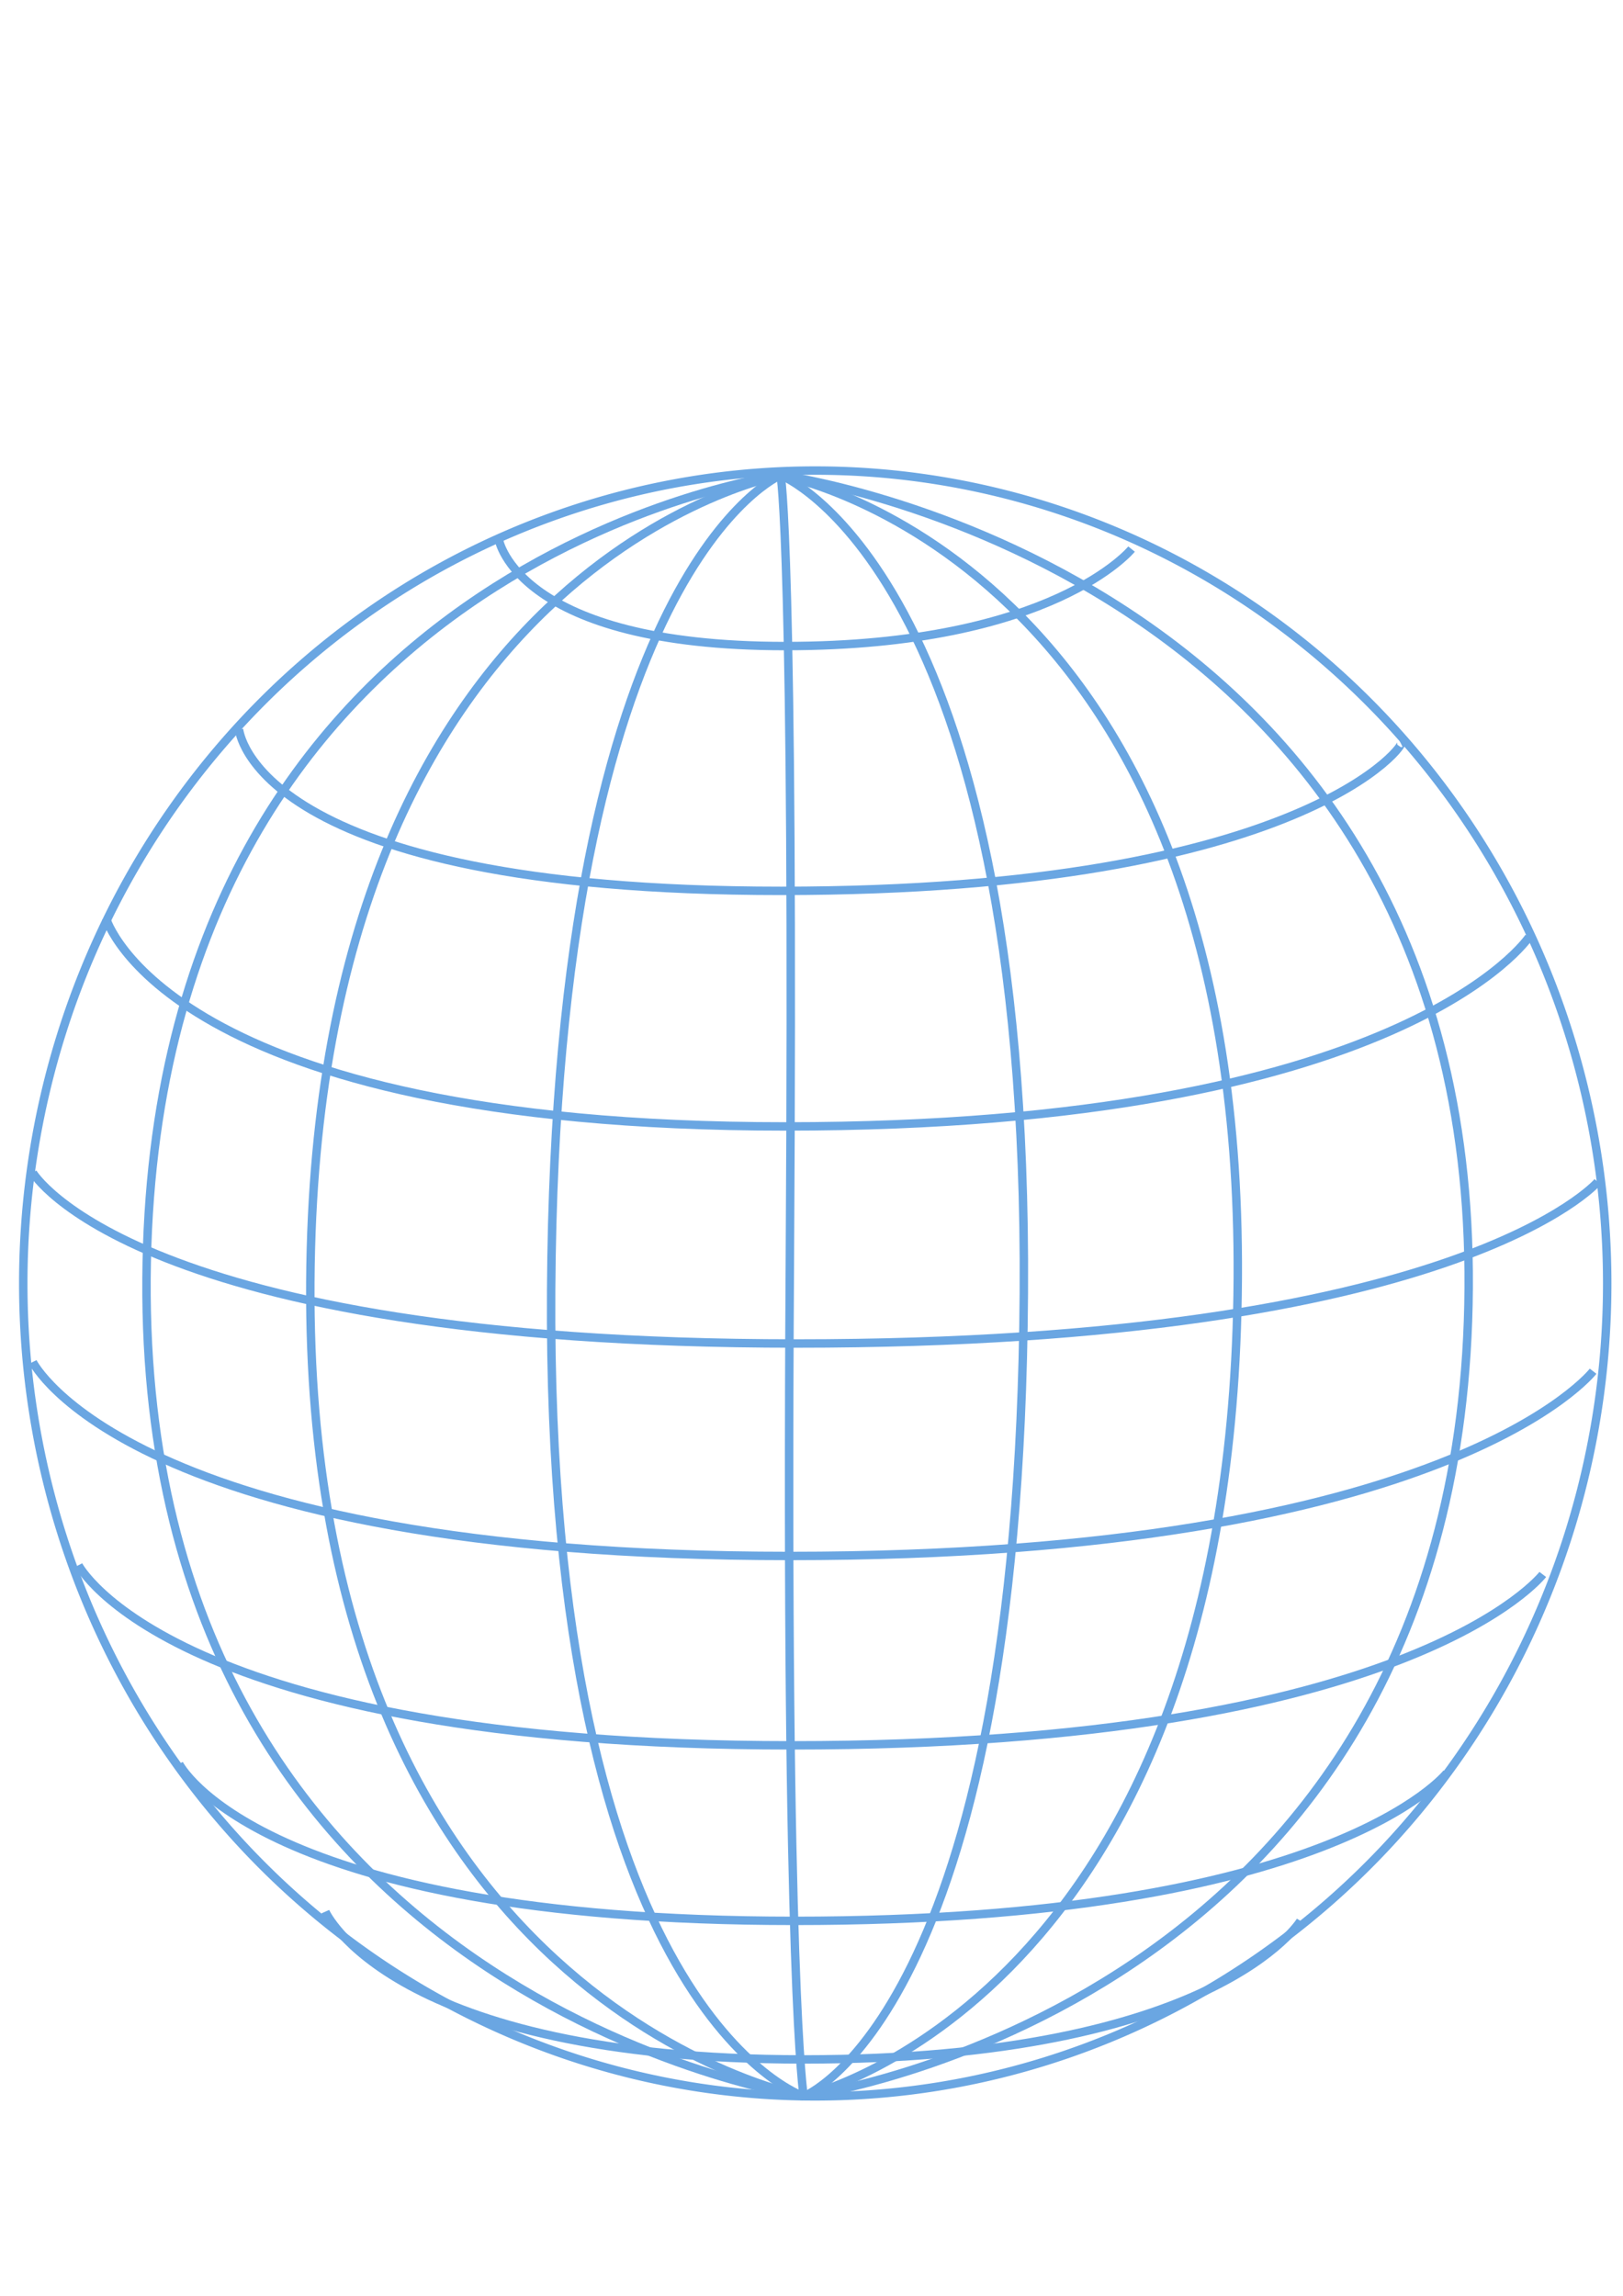 <?xml version="1.0"?><svg width="793.701" height="1122.52" xmlns="http://www.w3.org/2000/svg">
 <title>big blue wire globe</title>

 <g>
  <title>Layer 1</title>
  <g id="g1006">
   <path d="m785.981,627.543a387.303,397.465 0 1 0 -774.606,0a387.303,397.465 0 1 0 774.606,0z" id="path908" stroke-miterlimit="4" stroke-width="4.125" stroke="#6aa6e2" fill-rule="evenodd" fill="none"/>
   <path d="m381.741,232.335c0,0 -109.951,45.977 -112.21,398.276c-2.258,352.299 123.501,394.397 123.501,394.397" id="path4042" stroke-miterlimit="4" stroke-width="4.125" stroke="#6aa6e2" fill-rule="evenodd" fill-opacity="0.75" fill="none"/>
   <path d="m381.741,232.335c0,0 338.749,45.167 336.49,397.465c-2.258,352.299 -325.199,395.207 -325.199,395.207" id="path7092" stroke-miterlimit="4" stroke-width="4.125" stroke="#6aa6e2" fill-rule="evenodd" fill-opacity="0.75" fill="none"/>
   <path d="m381.741,232.335c0,0 121.208,47.459 118.95,399.758c-2.258,352.299 -107.658,392.914 -107.658,392.914" id="path7093" stroke-miterlimit="4" stroke-width="4.125" stroke="#6aa6e2" fill-rule="evenodd" fill-opacity="0.75" fill="none"/>
   <path d="m381.741,232.335c0,0 -307.839,40.684 -310.097,392.983c-2.258,352.299 321.389,399.689 321.389,399.689" id="path7094" stroke-miterlimit="4" stroke-width="4.125" stroke="#6aa6e2" fill-rule="evenodd" fill-opacity="0.75" fill="none"/>
   <path d="m381.741,232.335c0,0 225.833,40.65 223.574,392.949c-2.258,352.299 -212.283,399.724 -212.283,399.724" id="path7095" stroke-miterlimit="4" stroke-width="4.125" stroke="#6aa6e2" fill-rule="evenodd" fill-opacity="0.75" fill="none"/>
   <path d="m381.741,232.335c0,0 -227.72,42.236 -229.979,394.535c-2.258,352.299 241.27,398.138 241.27,398.138" id="path7096" stroke-miterlimit="4" stroke-width="4.125" stroke="#6aa6e2" fill-rule="evenodd" fill-opacity="0.75" fill="none"/>
   <path d="m381.741,232.335c0,0 6.775,33.875 4.517,386.174c-2.258,352.299 6.775,406.499 6.775,406.499" id="path7097" stroke-miterlimit="4" stroke-width="4.125" stroke="#6aa6e2" fill-rule="evenodd" fill-opacity="0.75" fill="none"/>
   <path d="m243.983,263.952c0,0 9.033,51.941 140.016,51.941c130.983,0 169.374,-47.425 169.374,-47.425" id="path7107" stroke-miterlimit="4" stroke-width="4.125" stroke="#6aa6e2" fill-rule="evenodd" fill-opacity="0.75" fill="none"/>
   <path d="m116.885,356.543c0,0 6.435,79.041 265.111,79.041c258.676,0 307.509,-74.525 302.992,-72.266" id="path7108" stroke-miterlimit="4" stroke-width="4.125" stroke="#6aa6e2" fill-rule="evenodd" fill-opacity="0.75" fill="none"/>
   <path d="m51.895,449.135c0,0 29.877,101.625 332.108,101.625c302.231,0 363.716,-92.591 363.716,-92.591" id="path7109" stroke-miterlimit="4" stroke-width="4.125" stroke="#6aa6e2" fill-rule="evenodd" fill-opacity="0.75" fill="none"/>
   <path d="m16.009,573.343c0,0 49.446,83.558 373.457,83.558c324.011,0 391.881,-79.041 391.881,-79.041" id="path7110" stroke-miterlimit="4" stroke-width="4.125" stroke="#6aa6e2" fill-rule="evenodd" fill-opacity="0.75" fill="none"/>
   <path d="m16.013,665.934c0,0 47.121,94.85 370.174,94.85c323.053,0 392.899,-90.333 392.899,-90.333" id="path7111" stroke-miterlimit="4" stroke-width="4.125" stroke="#6aa6e2" fill-rule="evenodd" fill-opacity="0.75" fill="none"/>
   <path d="m38.368,765.3c0,0 45.75,88.075 348.918,88.075c303.168,0 367.186,-83.558 367.186,-83.558" id="path7112" stroke-miterlimit="4" stroke-width="4.125" stroke="#6aa6e2" fill-rule="evenodd" fill-opacity="0.75" fill="none"/>
   <path d="m87.569,862.408c0,0 38.426,76.783 300.891,76.783c262.465,0 319.07,-72.266 319.07,-72.266" id="path7113" stroke-miterlimit="4" stroke-width="4.125" stroke="#6aa6e2" fill-rule="evenodd" fill-opacity="0.75" fill="none"/>
   <path d="m159.101,934.675c0,0 31.991,72.267 233.888,72.267c201.897,0 243.008,-67.75 243.008,-67.75" id="path7114" stroke-miterlimit="4" stroke-width="4.125" stroke="#6aa6e2" fill-rule="evenodd" fill-opacity="0.75" fill="none"/>
  </g>
 </g>
</svg>